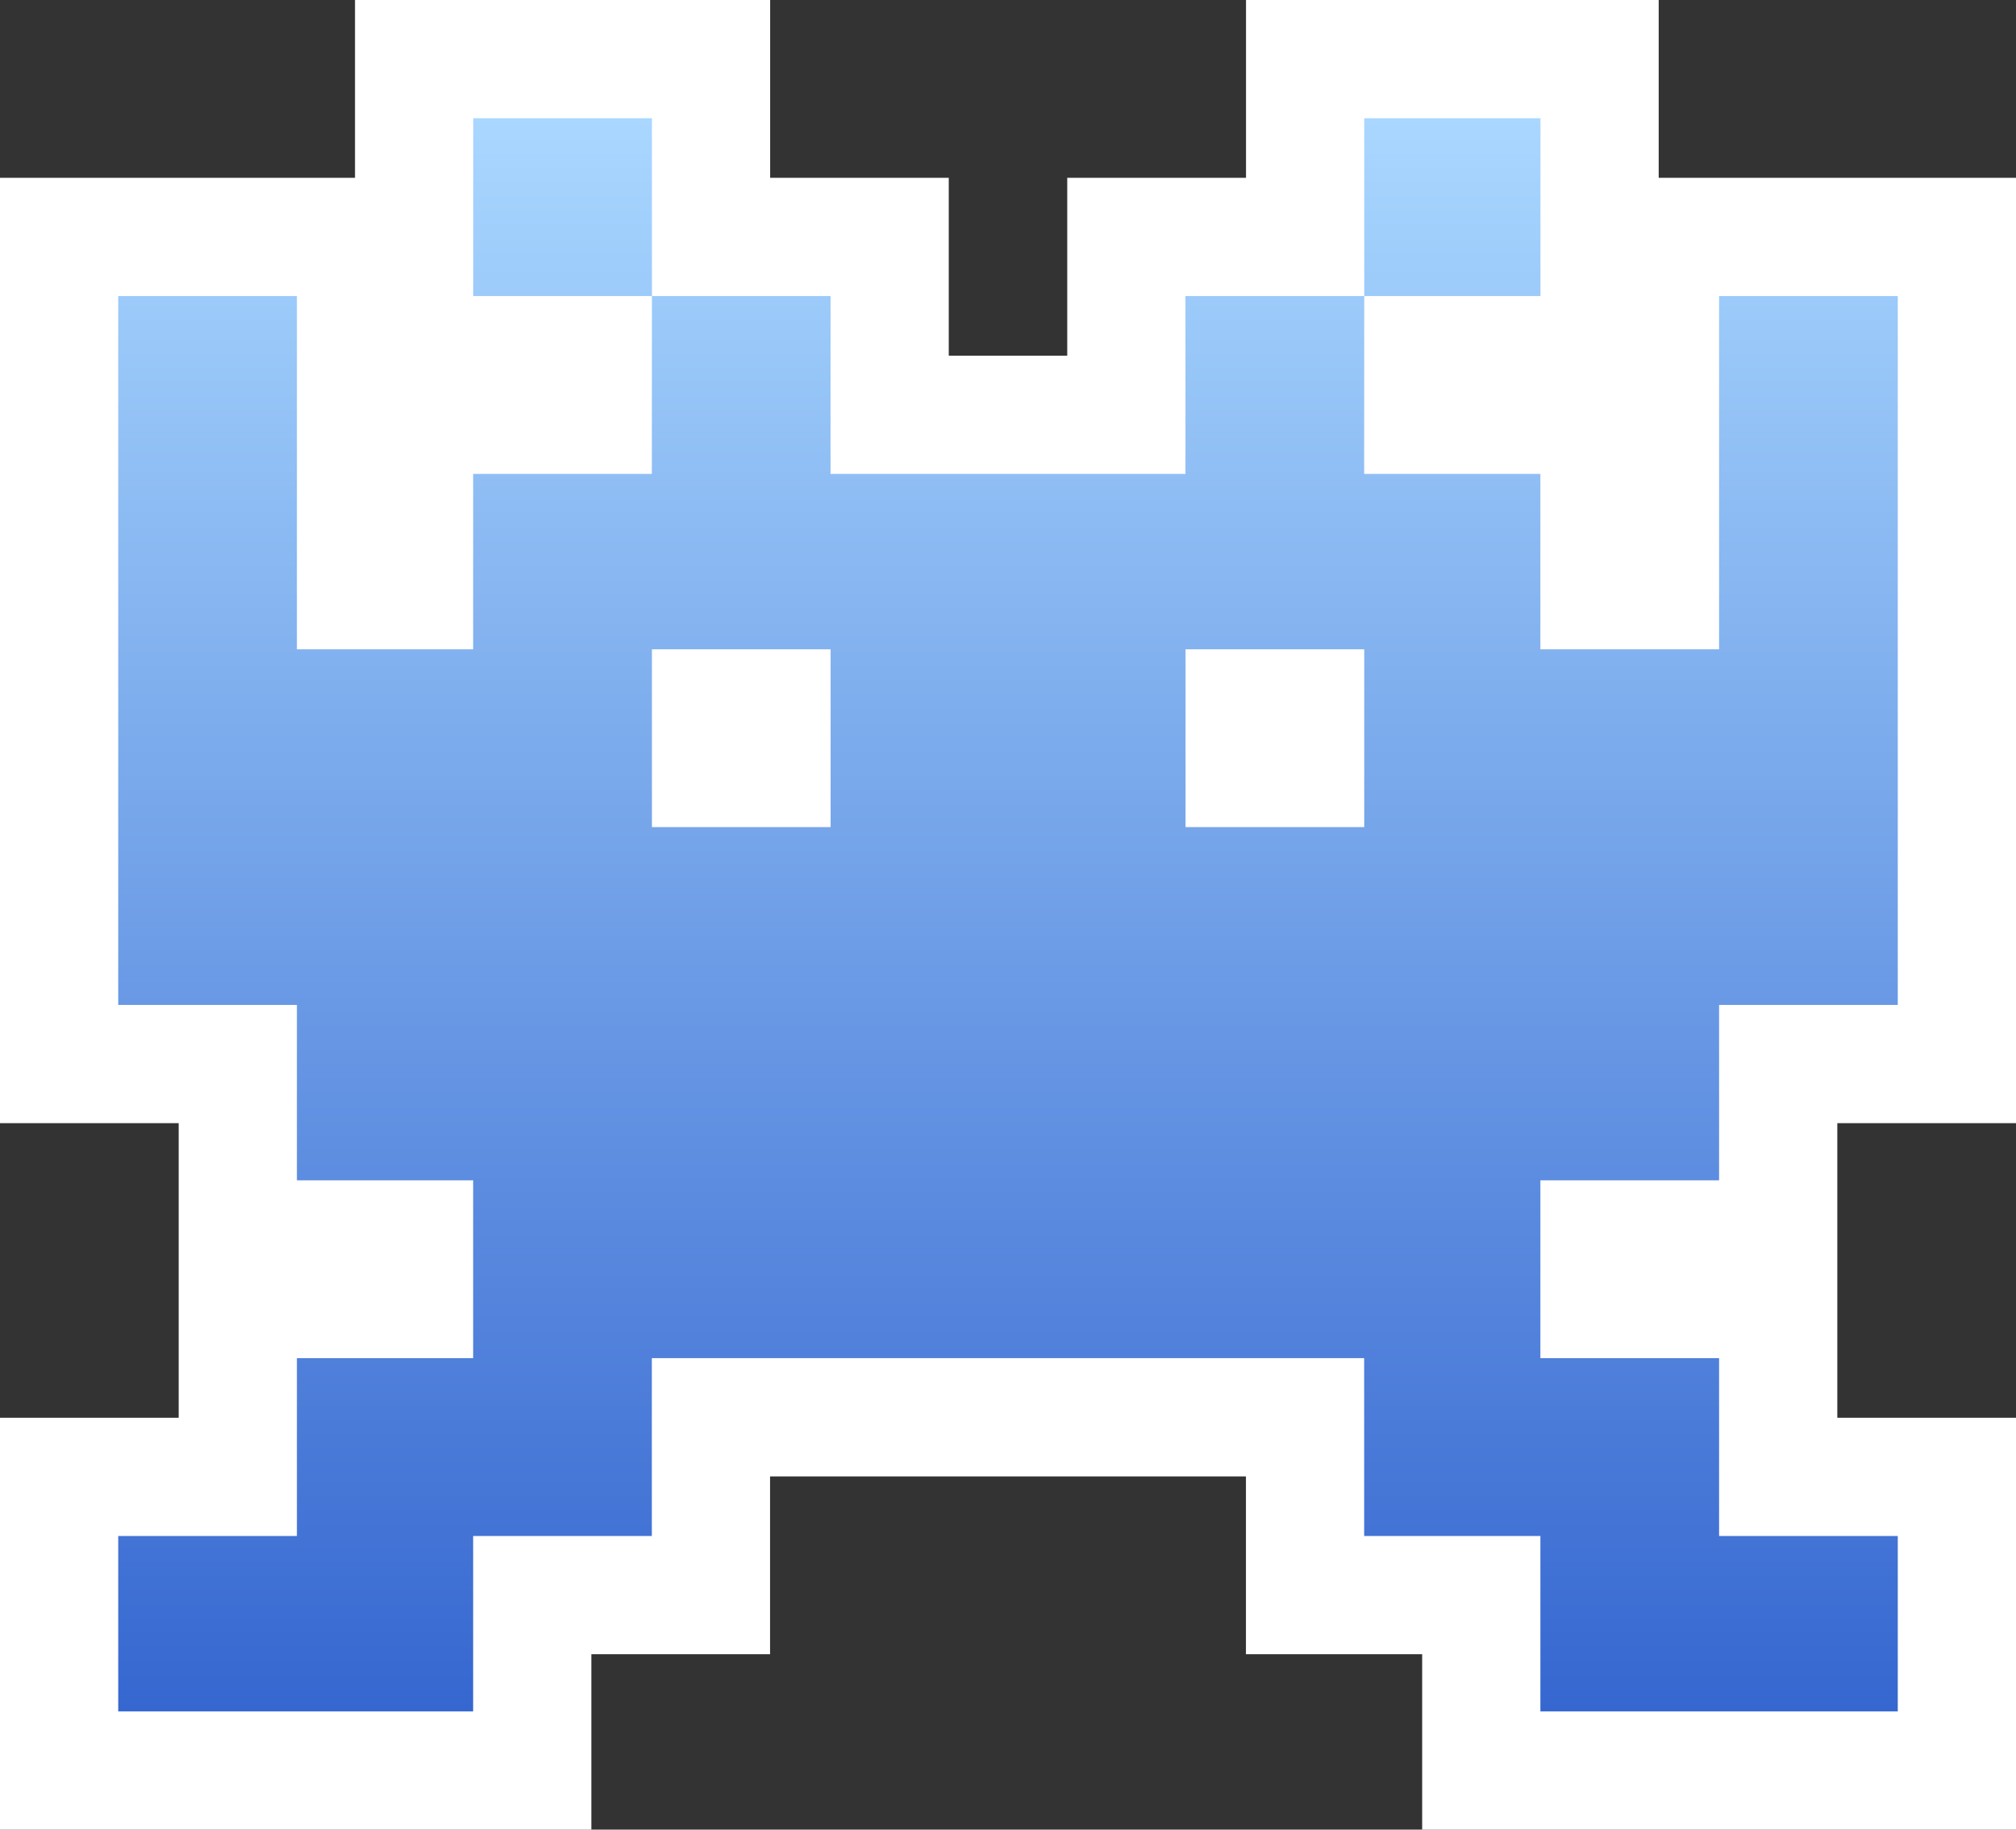 <svg width="162" height="147" viewBox="0 0 162 147" fill="none" xmlns="http://www.w3.org/2000/svg">
<rect x="0" y="0" width="162" height="147" fill="#333333" stroke="none"/>
<path d="M38.027 23.788V9.5H52.387V23.788H38.027ZM109.626 9.5H123.788V23.788H109.626V9.5ZM138.141 52.167V23.788H152.5V80.742H138.141V94.833H123.781V109.121H138.141V123.409H152.5V137.5H123.781V123.409H109.62V109.121H52.38V123.409H38.021V137.5H9.5V123.409H23.859V109.121H38.021V94.833H23.859V80.742H9.5V23.788H23.859V52.167H38.021V38.076H52.38L52.387 23.788H66.74V38.076H95.26V23.788H109.626L109.62 38.076H123.781V52.167H138.141ZM66.746 66.454V52.167H52.387V66.454H66.746ZM109.626 66.454V52.167H95.267V66.454H109.626Z" fill="url(#paint0_linear_9_14)"/>
<path fill-rule="evenodd" clip-rule="evenodd" d="M28.527 0H61.887V14.288H76.24V28.576H85.76V14.288H100.126V0H133.288V14.288H162V90.242H147.641V113.909H162V147H114.281V132.909H100.12V118.621H61.88V132.909H47.521V147H0V113.909H14.359V90.242H0V14.288H28.527V0ZM42.887 61.667H19V71.242H33.359V85.333H47.521V99.621H114.281V85.333H128.641V71.242H143V61.667H119.126V75.954H85.767V47.576H76.246V75.954H42.887V61.667Z" fill="white"/>
<path d="M38.027 23.788V9.5H52.387V23.788H38.027ZM109.626 9.5H123.788V23.788H109.626V9.5ZM138.141 52.167V23.788H152.5V80.742H138.141V94.833H123.781V109.121H138.141V123.409H152.5V137.5H123.781V123.409H109.62V109.121H52.38V123.409H38.021V137.5H9.5V123.409H23.859V109.121H38.021V94.833H23.859V80.742H9.5V23.788H23.859V52.167H38.021V38.076H52.38L52.387 23.788H66.74V38.076H95.26V23.788H109.626L109.62 38.076H123.781V52.167H138.141ZM66.746 66.454V52.167H52.387V66.454H66.746ZM109.626 66.454V52.167H95.267V66.454H109.626Z" fill="url(#paint1_linear_9_14)"/>
<defs>
<linearGradient id="paint0_linear_9_14" x1="81" y1="9.5" x2="81" y2="137.5" gradientUnits="userSpaceOnUse">
<stop stop-color="#FF0059"/>
<stop offset="1" stop-color="#800067"/>
</linearGradient>
<linearGradient id="paint1_linear_9_14" x1="81" y1="9.5" x2="81" y2="137.5" gradientUnits="userSpaceOnUse">
<stop stop-color="#A9D7FF"/>
<stop offset="1" stop-color="#3667D0"/>
</linearGradient>
</defs>
</svg>
